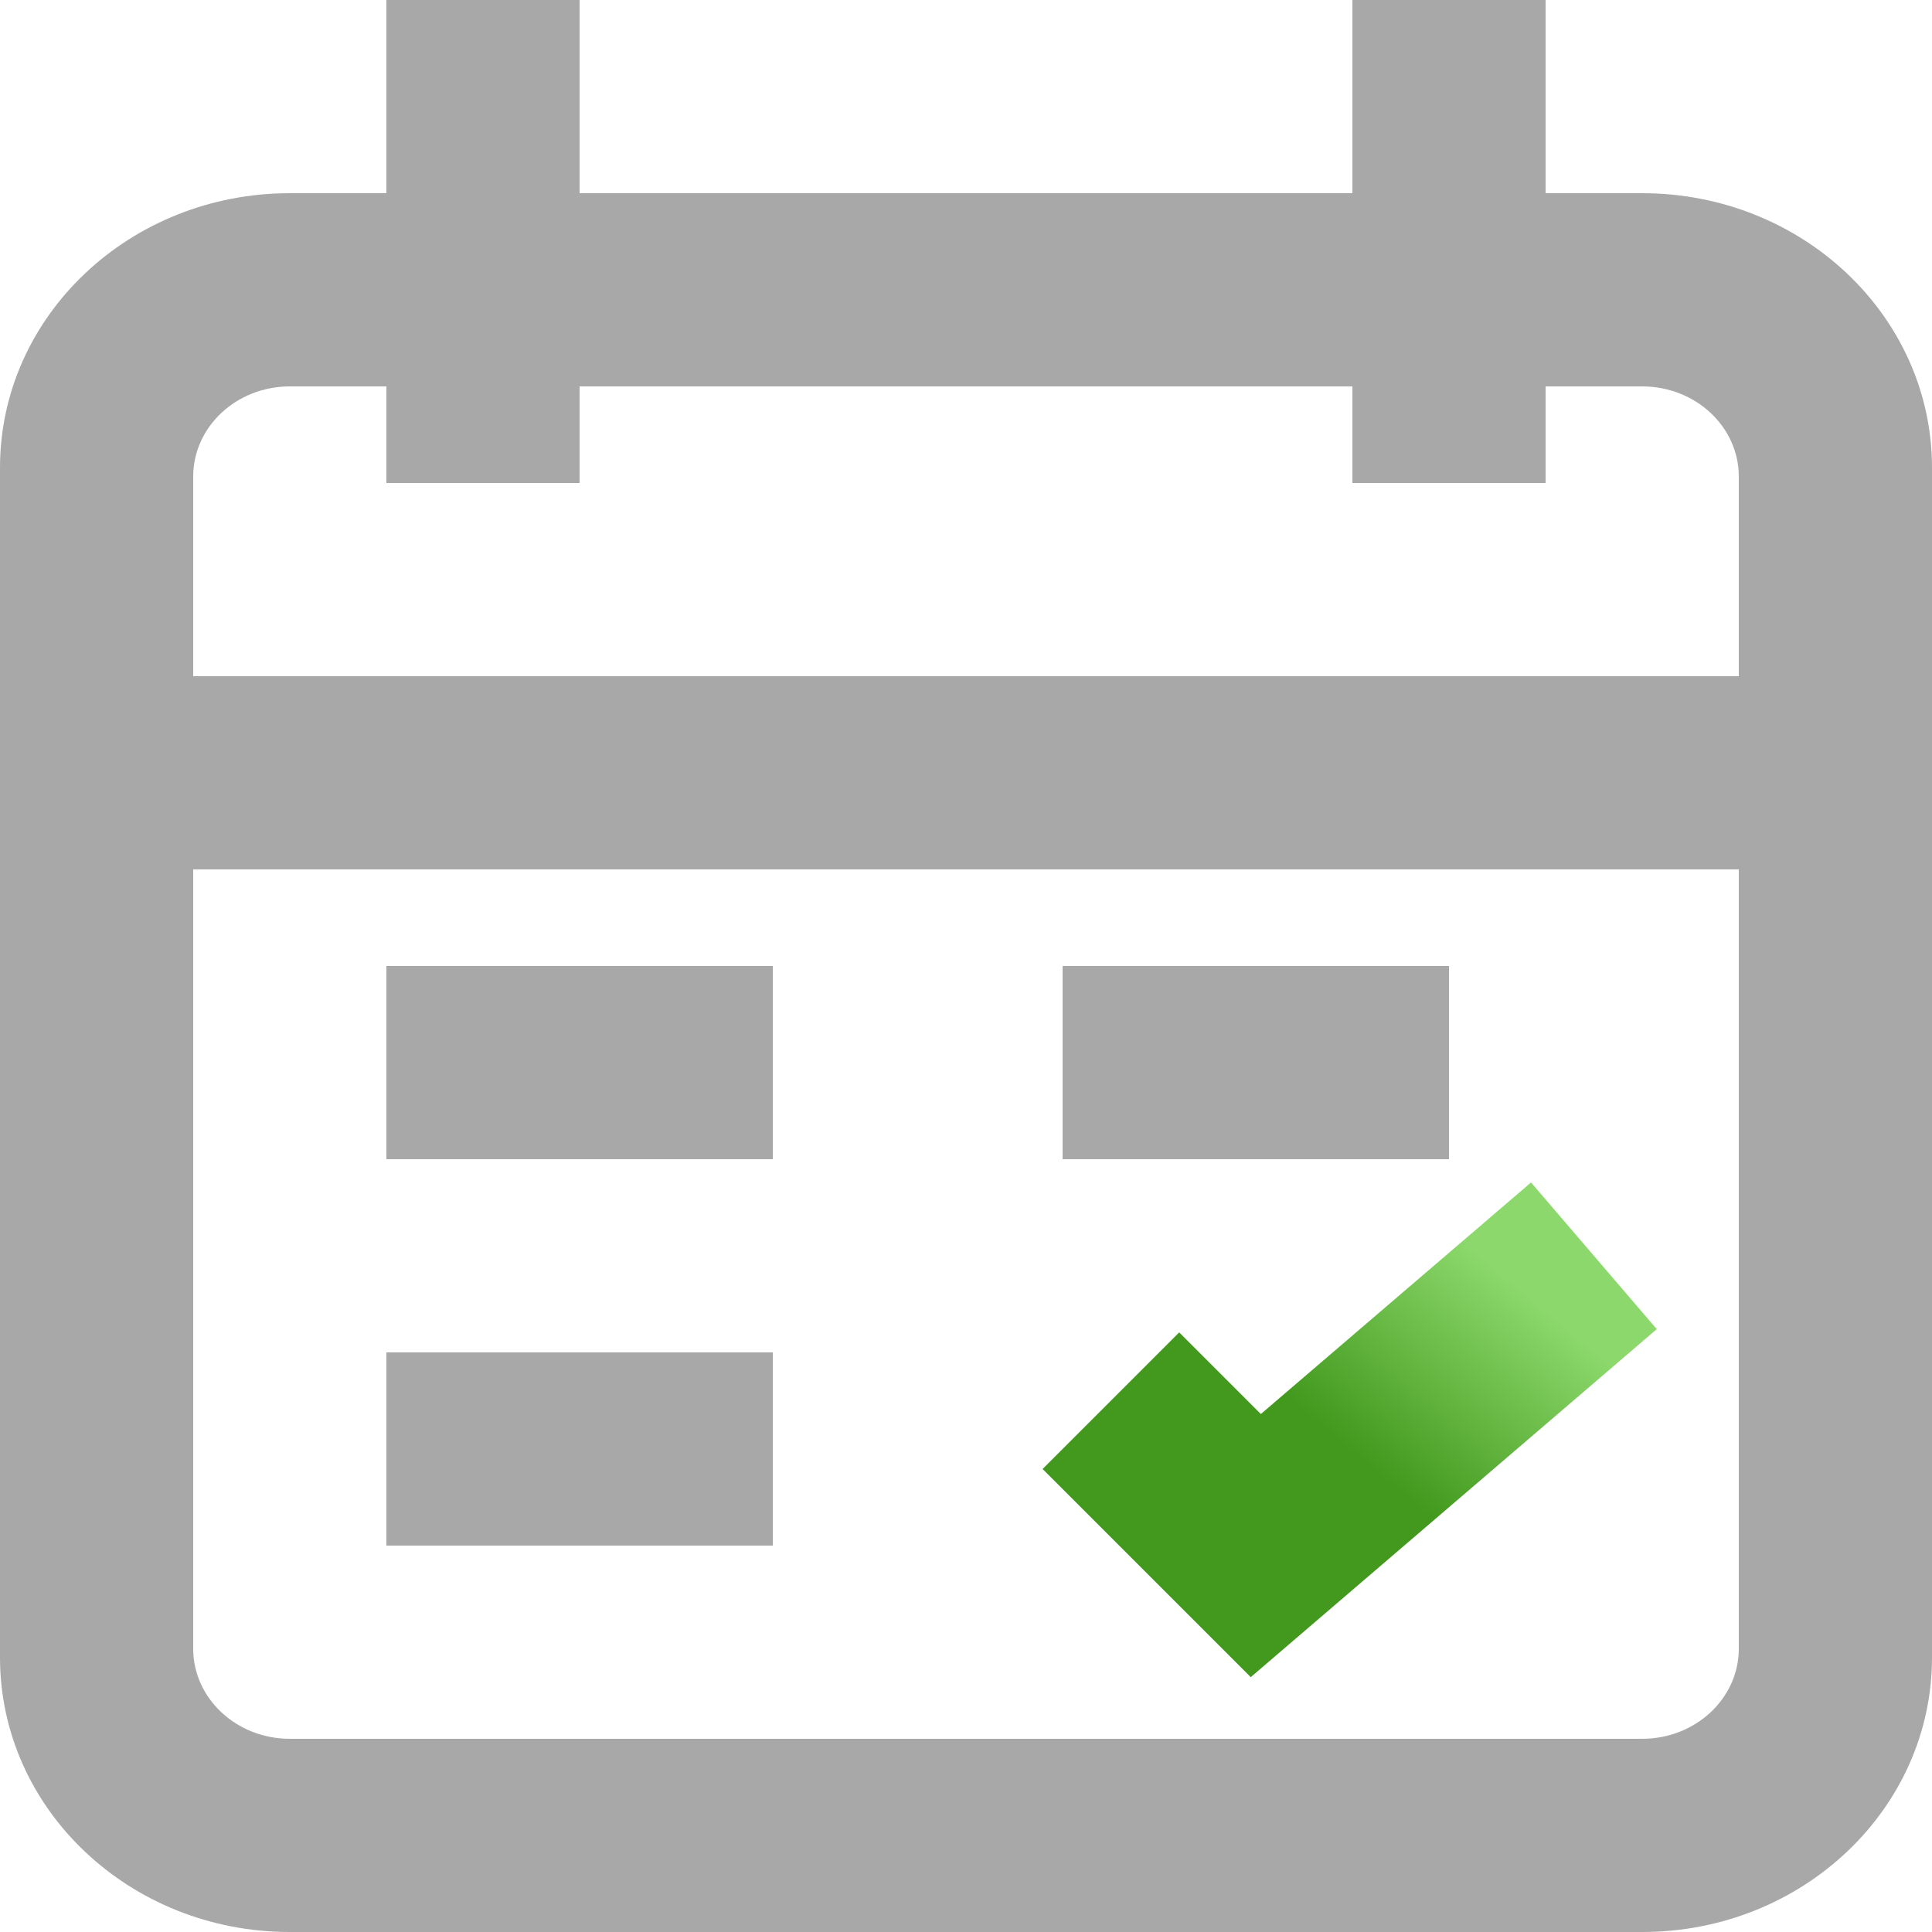 <?xml version="1.0" encoding="UTF-8"?>
<svg width="20px" height="20px" viewBox="0 0 20 20" version="1.1" xmlns="http://www.w3.org/2000/svg" xmlns:xlink="http://www.w3.org/1999/xlink">
    <title>Quarterly</title>
    <defs>
        <linearGradient x1="100%" y1="32%" x2="50%" y2="68%" id="linearGradient-1">
            <stop stop-color="#8CD86C" offset="0%"></stop>
            <stop stop-color="#42991D" offset="100%"></stop>
        </linearGradient>
    </defs>
    <g id="Quarterly" stroke="none" stroke-width="1" fill="none" fill-rule="evenodd">
        <path d="M17,2 L3,2 C1.343,2 0,3.272 0,4.842 L0,17.158 C0,18.728 1.343,20 3,20 L17,20 C18.657,20 20,18.728 20,17.158 L20,4.842 C20,3.272 18.657,2 17,2 Z M3,4 L17,4 C17.552,4 18,4.418 18,4.933 L18,17.067 C18,17.582 17.552,18 17,18 L3,18 C2.448,18 2,17.582 2,17.067 L2,4.933 C2,4.418 2.448,4 3,4 Z" id="Rectangle" fill="#A8A8A8" fill-rule="nonzero"></path>
        <rect id="Rectangle" fill="#A8A8A8" x="0" y="7" width="19" height="2"></rect>
        <rect id="Rectangle-Copy-3" fill="#A8A8A8" x="4" y="10" width="4" height="2"></rect>
        <rect id="Rectangle-Copy-5" fill="#A8A8A8" x="11" y="10" width="4" height="2"></rect>
        <rect id="Rectangle-Copy-4" fill="#A8A8A8" x="4" y="14" width="4" height="2"></rect>
        <rect id="Rectangle-Copy" fill="#A8A8A8" x="4" y="0" width="2" height="5"></rect>
        <rect id="Rectangle-Copy-2" fill="#A8A8A8" x="14" y="0" width="2" height="5"></rect>
        <polyline id="Path-4" stroke="url(#linearGradient-1)" stroke-width="2" points="11.5 14.5 13 16 16.5 13"></polyline>
    </g>
</svg>